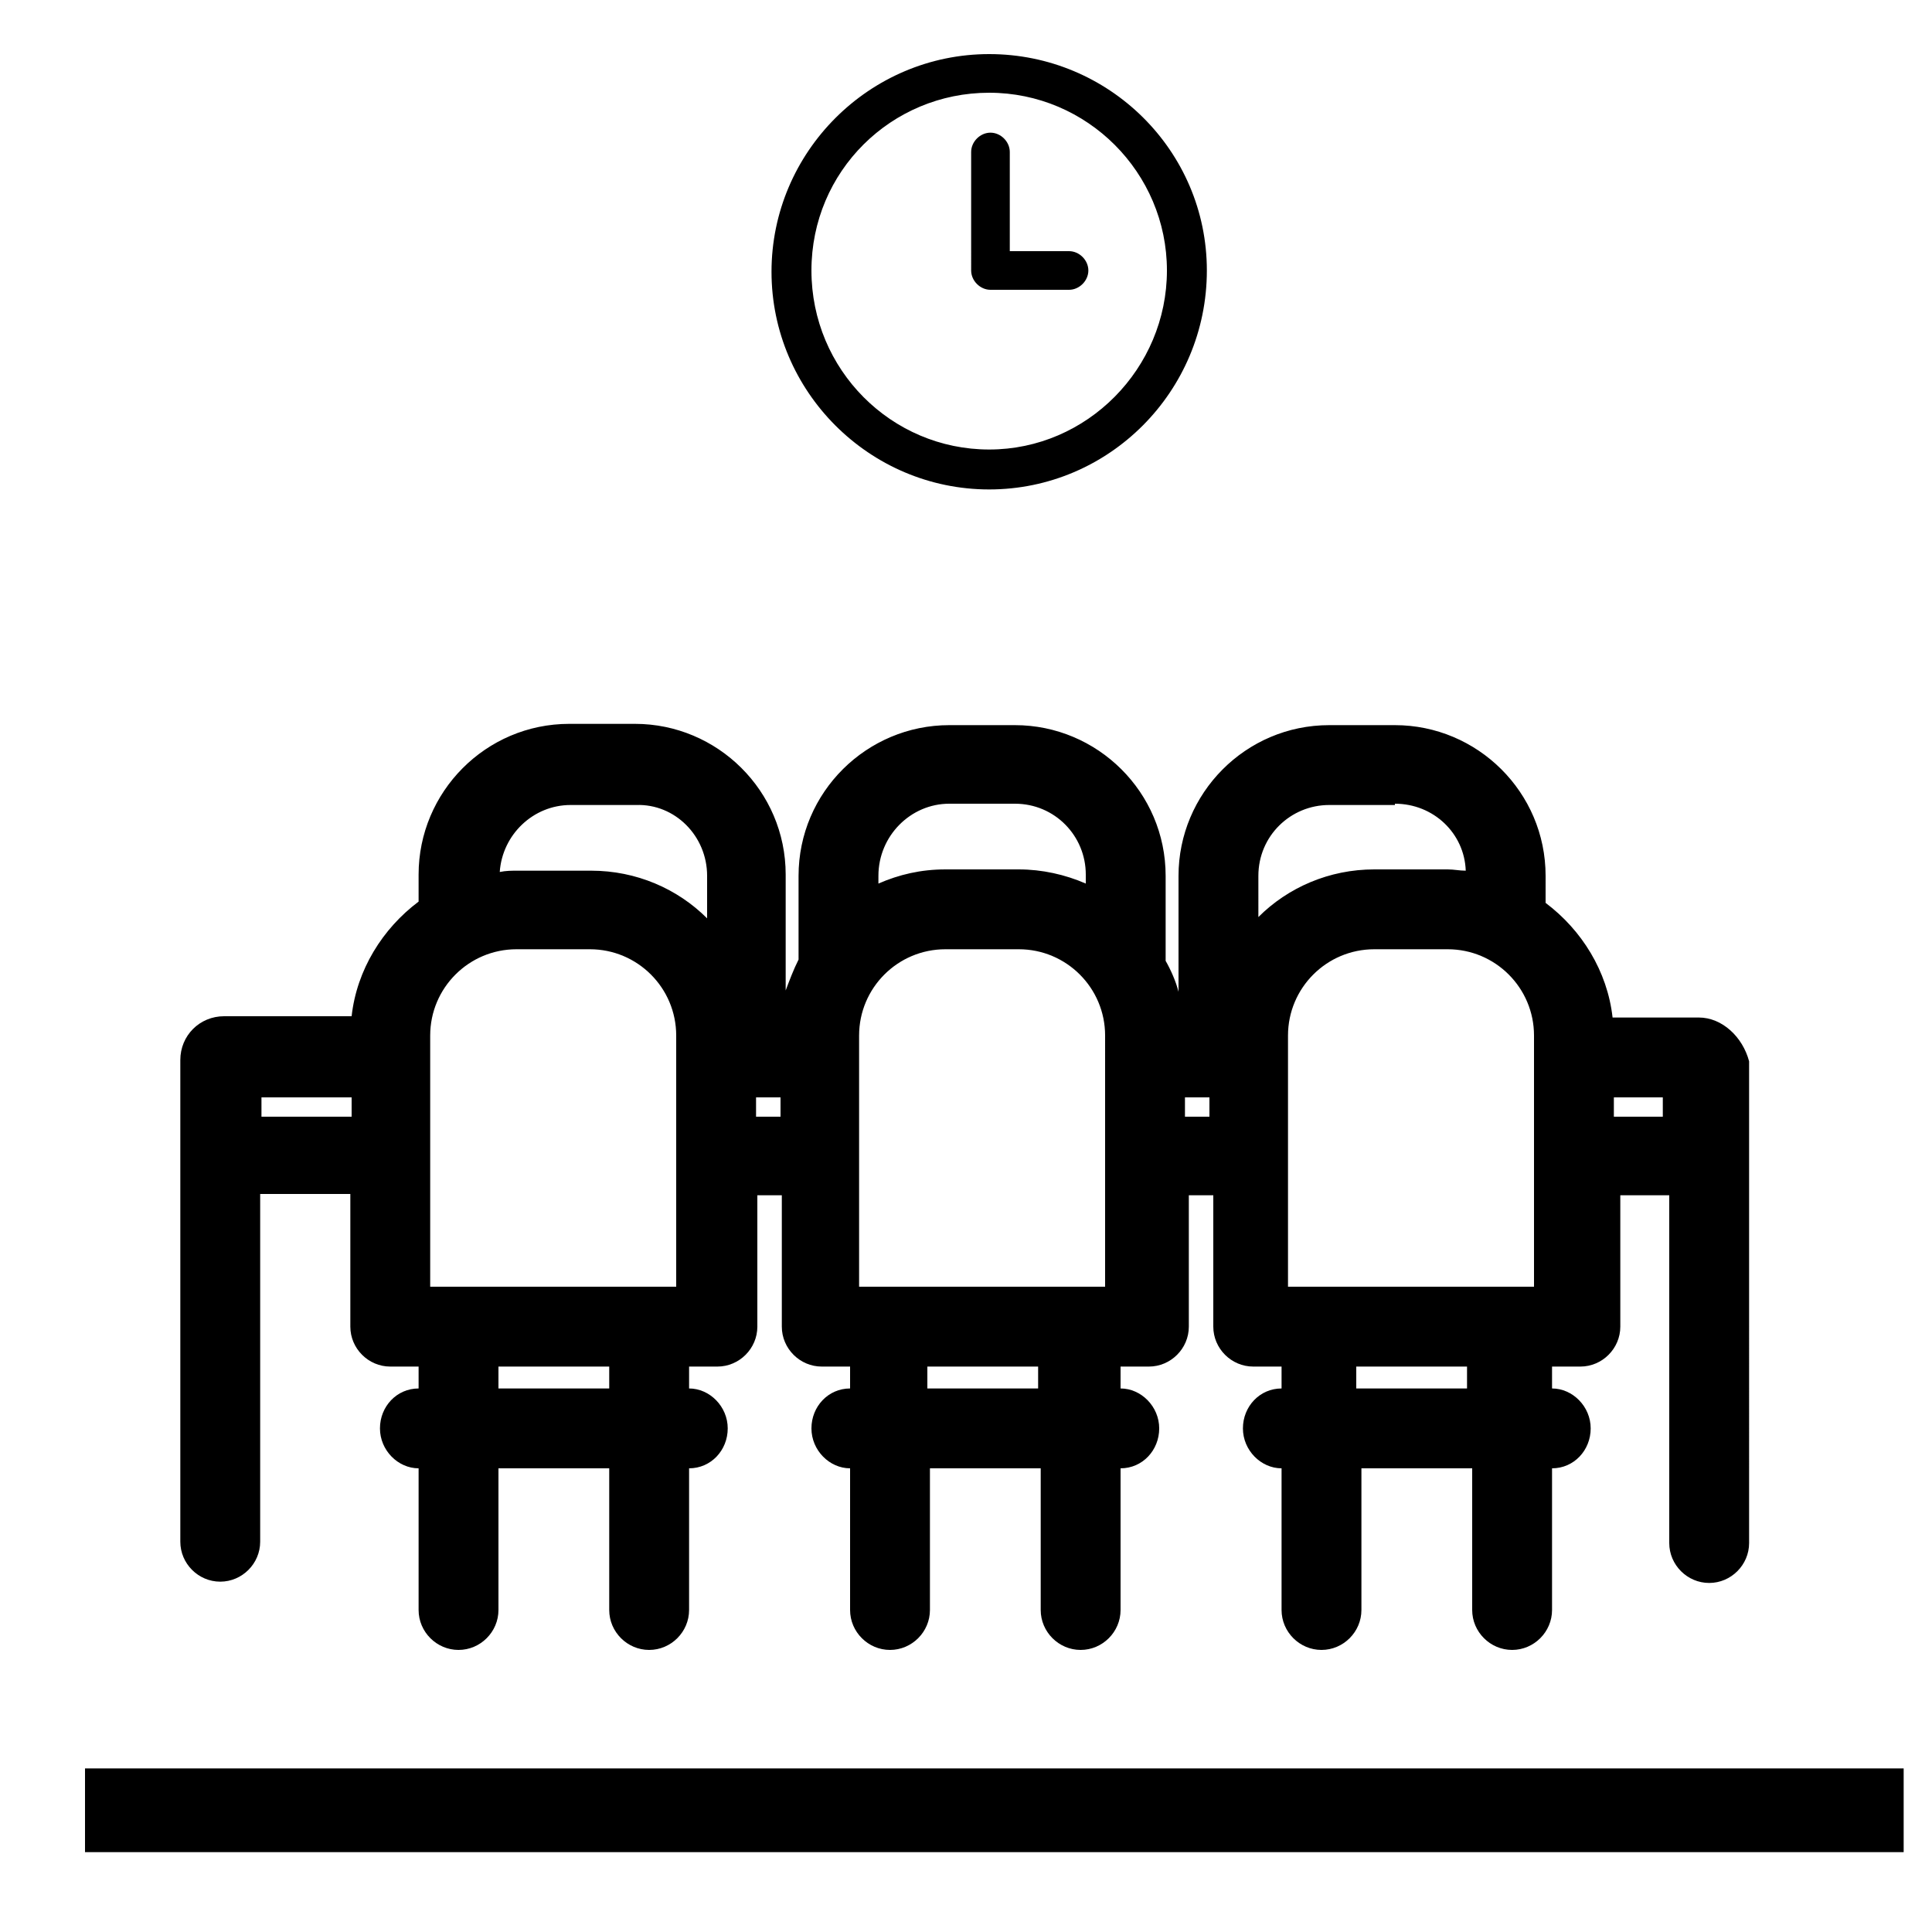 <?xml version="1.0" encoding="utf-8"?>
<!-- Generator: Adobe Illustrator 25.0.0, SVG Export Plug-In . SVG Version: 6.00 Build 0)  -->
<svg version="1.1" id="Capa_1" xmlns="http://www.w3.org/2000/svg" xmlns:xlink="http://www.w3.org/1999/xlink" x="0px" y="0px"
	 viewBox="0 0 150 150" style="enable-background:new 0 0 150 150;" xml:space="preserve">
<g>
	<path d="M131.9,79h-6.7c-0.4-3.6-2.4-6.8-5.2-8.9V68c0-6.5-5.3-11.7-11.7-11.7h-5.1c-6.5,0-11.7,5.3-11.7,11.7v9
		c-0.2-0.8-0.6-1.7-1-2.4V68c0-6.5-5.3-11.7-11.7-11.7h-5.1C67.3,56.3,62,61.5,62,68v6.5c-0.4,0.8-0.7,1.6-1,2.4v-9
		c0-6.5-5.3-11.7-11.7-11.7h-5.1c-6.5,0-11.7,5.3-11.7,11.7v2.1c-2.8,2.1-4.8,5.3-5.2,8.9h-9.9c-1.9,0-3.4,1.5-3.4,3.4v37.4
		c0,1.7,1.4,3.1,3.1,3.1c1.7,0,3.1-1.4,3.1-3.1l0,0v-27h7V103c0,1.7,1.4,3.1,3.1,3.1h2.2v1.7c-1.7,0-3,1.4-3,3.1
		c0,1.7,1.4,3.1,3,3.1v5.9v5.1c0,1.7,1.4,3.1,3.1,3.1s3.1-1.4,3.1-3.1v-5.1v-5.9h8.6v5.9v5.1c0,1.7,1.4,3.1,3.1,3.1s3.1-1.4,3.1-3.1
		v-5.1v-5.9c1.7,0,3-1.4,3-3.1s-1.4-3.1-3-3.1v-1.7h2.2c1.7,0,3.1-1.4,3.1-3.1V92.8h1.9V103c0,1.7,1.4,3.1,3.1,3.1h2.2v1.7
		c-1.7,0-3,1.4-3,3.1s1.4,3.1,3,3.1v5.9v5.1c0,1.7,1.4,3.1,3.1,3.1s3.1-1.4,3.1-3.1v-5.1v-5.9h8.6v5.9v5.1c0,1.7,1.4,3.1,3.1,3.1
		s3.1-1.4,3.1-3.1v-5.1v-5.9c1.7,0,3-1.4,3-3.1s-1.4-3.1-3-3.1v-1.7h2.2c1.7,0,3.1-1.4,3.1-3.1V92.8h1.9V103c0,1.7,1.4,3.1,3.1,3.1
		h2.2v1.7c-1.7,0-3,1.4-3,3.1s1.4,3.1,3,3.1v5.9v5.1c0,1.7,1.4,3.1,3.1,3.1s3.1-1.4,3.1-3.1v-5.1v-5.9h8.6v5.9v5.1
		c0,1.7,1.4,3.1,3.1,3.1s3.1-1.4,3.1-3.1v-5.1v-5.9c1.7,0,3-1.4,3-3.1s-1.4-3.1-3-3.1v-1.7h2.2c1.7,0,3.1-1.4,3.1-3.1V92.8h3.8v27
		l0,0c0,1.7,1.4,3.1,3.1,3.1c1.7,0,3.1-1.4,3.1-3.1V82.4C135.3,80.5,133.7,79,131.9,79z M113.9,106.1v1.7h-8.6v-1.7H113.9z
		 M119.1,99.9h-19.1V80.4c0-3.7,3-6.7,6.7-6.7h5.7c3.7,0,6.7,3,6.7,6.7V99.9z M73.7,62.4h5.1c3.1,0,5.5,2.5,5.5,5.5v0.7
		c-1.6-0.7-3.4-1.1-5.2-1.1h-5.7c-1.9,0-3.6,0.4-5.2,1.1V68C68.2,64.9,70.7,62.4,73.7,62.4z M108.3,62.4c3,0,5.4,2.3,5.5,5.2
		c-0.5,0-0.9-0.1-1.4-0.1h-5.7c-3.5,0-6.7,1.4-9,3.7V68c0-3.1,2.5-5.5,5.5-5.5H108.3z M58.7,85.2h1.9v1.5h-1.9V85.2z M92,85.2h1.9
		v1.5H92V85.2z M54.9,68v3.3c-2.3-2.3-5.5-3.7-9-3.7h-5.7c-0.5,0-0.9,0-1.4,0.1c0.2-2.9,2.6-5.2,5.5-5.2h5.1
		C52.4,62.4,54.9,64.9,54.9,68z M20.3,85.2h7v1.5h-7V85.2z M47.3,106.1v1.7h-8.6v-1.7H47.3z M52.5,99.9H33.4V80.4
		c0-3.7,3-6.7,6.7-6.7h5.7c3.7,0,6.7,3,6.7,6.7V99.9z M80.6,106.1v1.7H72v-1.7H80.6z M85.8,99.9H66.7V80.4c0-3.7,3-6.7,6.7-6.7h5.7
		c3.7,0,6.7,3,6.7,6.7L85.8,99.9L85.8,99.9z M125.3,85.2h3.8v1.5h-3.8V85.2z"/>
</g>
<rect x="6.6" y="137.3" width="141.2" height="6.5"/>
<path d="M83,19.5h-4.6v-7.7c0-0.8-0.7-1.5-1.5-1.5s-1.5,0.7-1.5,1.5V21c0,0.8,0.7,1.5,1.5,1.5H83c0.8,0,1.5-0.7,1.5-1.5
	C84.5,20.2,83.8,19.5,83,19.5z"/>
<path d="M76.8,4.2c-9.3,0-16.9,7.6-16.9,16.9s7.6,16.9,16.9,16.9S93.7,30.4,93.7,21C93.7,11.7,86.1,4.2,76.8,4.2z M76.8,34.9
	C69.2,34.9,63,28.7,63,21S69.2,7.2,76.8,7.2c7.6,0,13.8,6.2,13.8,13.8S84.4,34.9,76.8,34.9z"/>
</svg>
